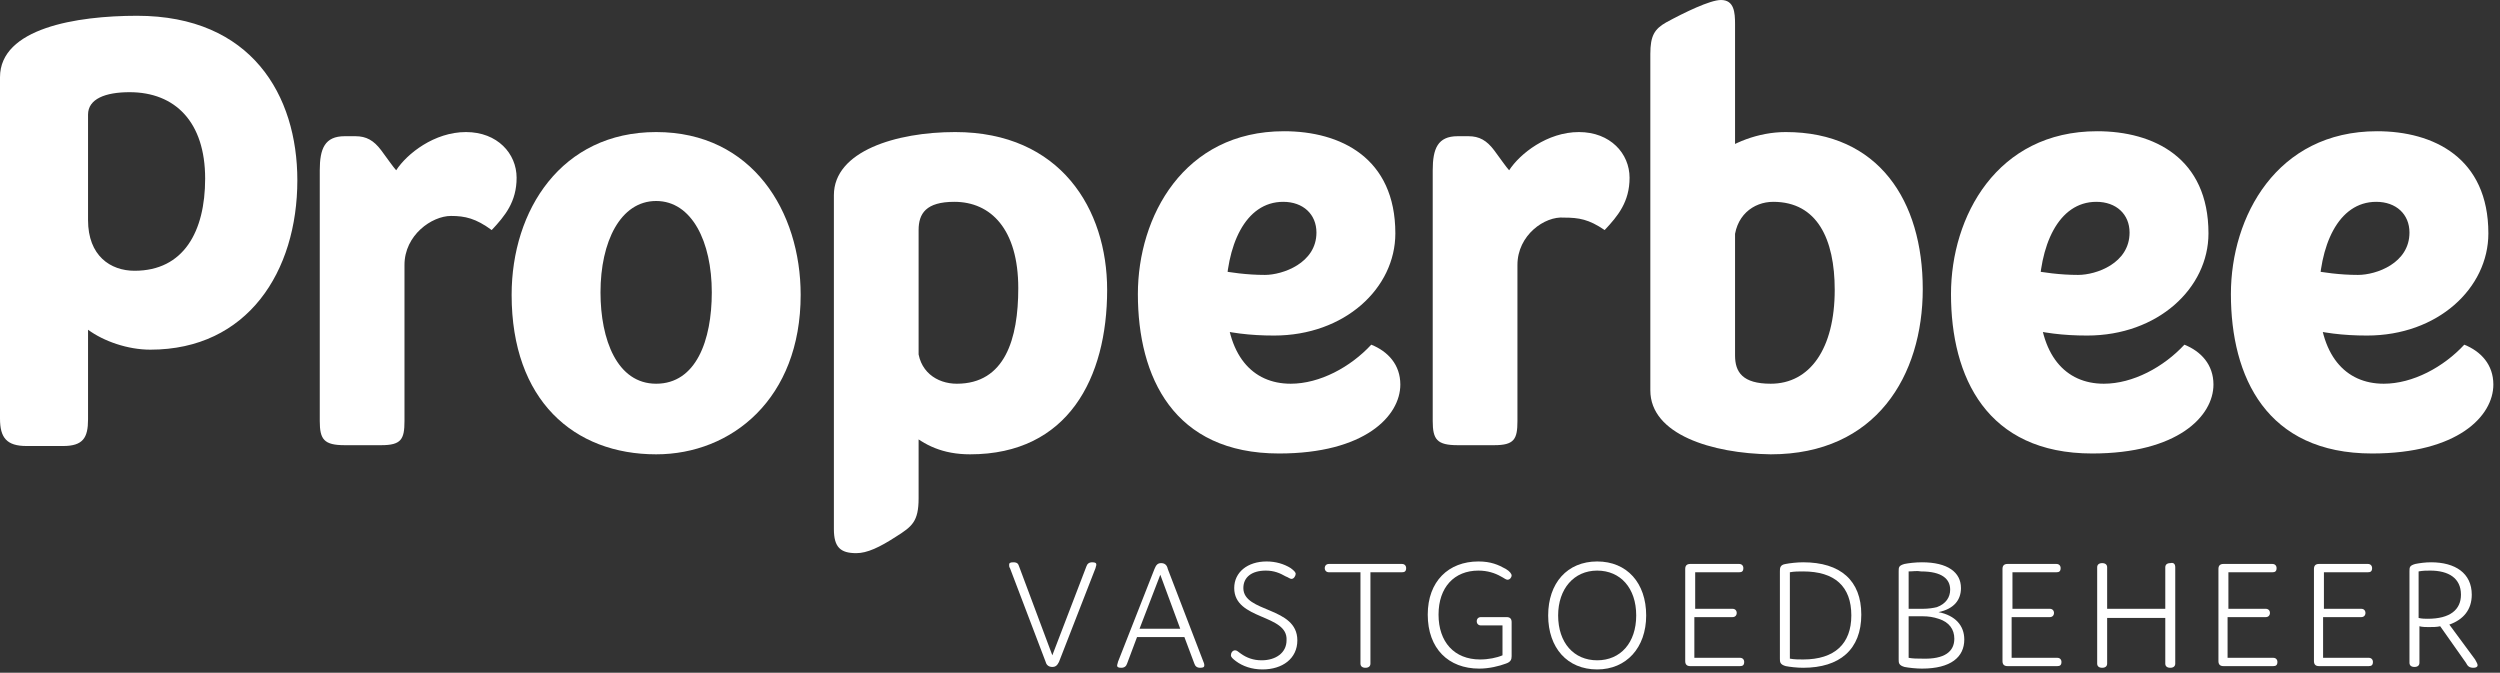<svg xmlns="http://www.w3.org/2000/svg" width="301" height="81" viewBox="0 0 301 81" fill="none"><rect x="0" y="0" width="301" height="81" fill="#333333" stroke="none"/><path d="M130.8 68.2C130.9 67.9 131.1 67.7 131.5 67.7C131.9 67.7 132 67.8 132 68C132 68.1 131.9 68.3 131.9 68.4L127.5 79.7C127.3 80.1 127.1 80.3 126.7 80.3C126.3 80.3 126 80.1 125.9 79.7L121.6 68.4C121.5 68.3 121.5 68.1 121.5 68C121.5 67.8 121.6 67.7 122 67.7C122.5 67.7 122.6 67.9 122.7 68.2L126.7 78.9L130.8 68.2Z" fill="white"></path><path d="M145 80.1C145 80.3 144.9 80.4 144.5 80.4C144.1 80.4 143.9 80.2 143.8 79.9L142.6 76.7H136.9L135.7 79.9C135.6 80.2 135.4 80.4 135 80.4C134.6 80.4 134.5 80.3 134.5 80.1C134.5 80 134.6 79.8 134.6 79.7L139 68.5C139.2 68 139.4 67.8 139.8 67.8C140.2 67.8 140.5 68 140.6 68.5L144.9 79.7C144.9 79.7 145 79.9 145 80.1ZM142.1 75.7L139.7 69.2L137.2 75.7H142.1Z" fill="white"></path><path d="M148.6 70.8C148.6 68.9 150.2 67.6 152.5 67.6C153.6 67.6 154.6 67.9 155.4 68.4C155.8 68.7 156 68.9 156 69.1C156 69.3 155.8 69.7 155.5 69.7C155.3 69.7 155.1 69.5 154.8 69.4C154.1 69 153.4 68.7 152.4 68.7C150.7 68.7 149.7 69.5 149.7 70.8C149.7 73.8 156.2 73 156.2 77.1C156.2 79.3 154.4 80.6 152 80.6C150.7 80.6 149.6 80.2 148.8 79.6C148.4 79.3 148.2 79.1 148.2 78.9C148.2 78.6 148.4 78.3 148.7 78.3C148.9 78.3 149 78.4 149.4 78.7C150.1 79.2 150.9 79.5 151.9 79.5C153.6 79.5 154.9 78.6 154.9 77.1C155.1 73.9 148.6 74.7 148.6 70.8Z" fill="white"></path><path d="M165 79.9C165 80.2 164.8 80.4 164.4 80.4C164 80.4 163.8 80.2 163.8 79.9V68.9H160C159.7 68.9 159.5 68.7 159.5 68.4C159.5 68.1 159.7 67.9 160 67.9H168.8C169.1 67.9 169.3 68.1 169.3 68.4C169.3 68.8 169.1 68.9 168.8 68.9H165V79.9Z" fill="white"></path><path d="M178.3 75.3C178 75.3 177.8 75.1 177.8 74.8C177.8 74.5 178 74.3 178.3 74.3H181.4C181.8 74.3 182 74.5 182 74.9V79C182 79.4 181.9 79.7 181.3 79.9C180.5 80.2 179.3 80.5 178.1 80.5C174.4 80.5 171.9 78.1 171.9 74C171.9 70 174.4 67.6 178 67.6C179.5 67.6 180.4 68 181.3 68.5C181.8 68.8 182 69.1 182 69.3C182 69.5 181.8 69.8 181.5 69.8C181.3 69.8 181.1 69.6 180.7 69.4C180 69 179.1 68.7 178 68.7C175.1 68.7 173.2 70.7 173.2 74C173.2 77.3 175.1 79.4 178.2 79.4C179.2 79.4 180.2 79.2 180.9 78.9V75.3H178.3Z" fill="white"></path><path d="M192.3 67.6C195.9 67.6 198.2 70.2 198.2 74.1C198.2 78 195.8 80.6 192.3 80.6C188.7 80.6 186.4 78 186.4 74.1C186.4 70.2 188.7 67.6 192.3 67.6ZM192.3 79.5C195.1 79.5 197 77.4 197 74.1C197 70.8 195.1 68.7 192.3 68.7C189.5 68.7 187.6 70.9 187.6 74.1C187.6 77.4 189.5 79.5 192.3 79.5Z" fill="white"></path><path d="M208.6 73.3C208.9 73.3 209.1 73.5 209.1 73.8C209.1 74.1 208.9 74.3 208.6 74.3H204V79.2H209.5C209.8 79.2 210 79.4 210 79.7C210 80.1 209.8 80.2 209.5 80.2H203.5C203.1 80.2 202.9 80 202.9 79.6V68.5C202.9 68.1 203.1 67.9 203.5 67.9H209.4C209.7 67.9 209.9 68.1 209.9 68.4C209.9 68.8 209.7 68.9 209.4 68.9H204.1V73.3H208.6Z" fill="white"></path><path d="M217.1 80.4C216.4 80.4 215.5 80.3 215 80.2C214.3 80 214.3 79.7 214.3 79.3V68.8C214.3 68.4 214.3 68 215 67.9C215.5 67.8 216.4 67.7 217.1 67.7C221.6 67.7 224.1 69.9 224.1 74C224.1 78.2 221.5 80.4 217.1 80.4ZM217.1 79.4C220.9 79.4 222.9 77.5 222.9 74.1C222.9 70.6 220.9 68.8 217.1 68.8C216.6 68.8 216 68.8 215.5 68.9V79.3C216 79.4 216.6 79.4 217.1 79.4Z" fill="white"></path><path d="M236.5 77C236.5 79.1 234.9 80.5 231.4 80.5C230.7 80.5 229.8 80.4 229.3 80.3C228.6 80.1 228.6 79.8 228.6 79.4V68.8C228.6 68.3 228.6 68.1 229.3 67.9C229.8 67.8 230.6 67.7 231.4 67.7C234.5 67.7 236.1 68.9 236.1 70.8C236.1 72.2 235.3 73.3 233.4 73.7C235.4 74.1 236.5 75.3 236.5 77ZM229.8 68.8V73.3H231.5C232.2 73.3 232.8 73.2 233.2 73.1C234.3 72.7 234.8 71.9 234.8 71C234.8 69.7 233.8 68.8 231.3 68.8C230.8 68.7 230.3 68.8 229.8 68.8ZM235.3 76.9C235.3 75.8 234.7 74.9 233.4 74.5C232.8 74.3 232.2 74.2 231.5 74.2H229.8V79.2C230.3 79.3 230.9 79.3 231.4 79.3C234.2 79.4 235.3 78.4 235.3 76.9Z" fill="white"></path><path d="M246.8 73.3C247.1 73.3 247.3 73.5 247.3 73.8C247.3 74.1 247.1 74.3 246.8 74.3H242.2V79.2H247.7C248 79.2 248.2 79.4 248.2 79.7C248.2 80.1 248 80.2 247.7 80.2H241.7C241.3 80.2 241.1 80 241.1 79.6V68.5C241.1 68.1 241.3 67.9 241.7 67.9H247.6C247.9 67.9 248.1 68.1 248.1 68.4C248.1 68.8 247.9 68.9 247.6 68.9H242.3V73.3H246.8Z" fill="white"></path><path d="M261.9 68.3V79.9C261.9 80.2 261.7 80.4 261.3 80.4C260.9 80.4 260.7 80.2 260.7 79.9V74.4H253.7V79.9C253.7 80.2 253.5 80.4 253.1 80.4C252.7 80.4 252.5 80.2 252.5 79.9V68.3C252.5 68 252.7 67.8 253.1 67.8C253.5 67.8 253.7 68 253.7 68.3V73.3H260.7V68.3C260.7 68 260.9 67.8 261.3 67.8C261.7 67.7 261.9 67.9 261.9 68.3Z" fill="white"></path><path d="M272.8 73.3C273.1 73.3 273.3 73.5 273.3 73.8C273.3 74.1 273.1 74.3 272.8 74.3H268.2V79.2H273.7C274 79.2 274.2 79.4 274.2 79.7C274.2 80.1 274 80.2 273.7 80.2H267.7C267.3 80.2 267.1 80 267.1 79.6V68.5C267.1 68.1 267.3 67.9 267.7 67.9H273.6C273.9 67.9 274.1 68.1 274.1 68.4C274.1 68.8 273.9 68.9 273.6 68.9H268.3V73.3H272.8Z" fill="white"></path><path d="M284.3 73.3C284.6 73.3 284.8 73.5 284.8 73.8C284.8 74.1 284.6 74.3 284.3 74.3H279.7V79.2H285.2C285.5 79.2 285.7 79.4 285.7 79.7C285.7 80.1 285.5 80.2 285.2 80.2H279.2C278.8 80.2 278.6 80 278.6 79.6V68.5C278.6 68.1 278.8 67.9 279.2 67.9H285.1C285.4 67.9 285.6 68.1 285.6 68.4C285.6 68.8 285.4 68.9 285.1 68.9H279.8V73.3H284.3Z" fill="white"></path><path d="M298.3 80.1C298.3 80.3 298.1 80.4 297.8 80.4C297.3 80.4 297.1 80.2 296.9 79.8L293.8 75.4C293.4 75.5 292.9 75.5 292.4 75.5C292.2 75.5 291.6 75.5 291.3 75.4V79.8C291.3 80.1 291.1 80.3 290.7 80.3C290.3 80.3 290.1 80.1 290.1 79.8V68.8C290.1 68.3 290.1 68.1 290.8 67.9C291.3 67.8 292 67.7 292.7 67.7C295.6 67.7 297.6 69 297.6 71.6C297.6 73.4 296.6 74.6 294.9 75.2L298 79.4C298.2 79.8 298.3 79.9 298.3 80.1ZM292.3 74.5C295 74.5 296.3 73.4 296.3 71.6C296.3 69.6 294.8 68.7 292.6 68.7C292.2 68.7 291.7 68.7 291.2 68.8V74.4C291.6 74.5 292 74.5 292.3 74.5Z" fill="white"></path><path d="M48.7 31.9V50.7C48.7 52.9 48.3 53.6 45.9 53.6H41.5C39 53.6 38.5 52.9 38.5 50.7V20.5C38.5 17.9 39.1 16.4 41.5 16.4H42.8C44.1 16.4 45 16.9 45.9 18.1C46.5 18.9 47.4 20.2 47.7 20.5C49 18.5 52.3 15.9 56.1 15.9C59.9 15.9 62.2 18.5 62.2 21.4C62.2 24.3 60.8 26 59.2 27.7C57.3 26.3 56 26 54.3 26C52 26 48.7 28.3 48.7 31.9Z" fill="white"></path><path d="M182.7 31.9V50.7C182.7 52.9 182.3 53.6 179.9 53.6H175.5C173 53.6 172.5 52.9 172.5 50.7V20.5C172.5 17.9 173.1 16.4 175.5 16.4H176.8C178.1 16.4 179 16.9 179.9 18.1C180.5 18.9 181.4 20.2 181.7 20.5C183 18.5 186.3 15.9 190.1 15.9C193.9 15.9 196.2 18.5 196.2 21.4C196.2 24.3 194.8 26 193.2 27.7C191.3 26.4 190.1 26.2 188.3 26.2C186 26 182.7 28.3 182.7 31.9Z" fill="white"></path><path d="M100.4 23.5V63.7C100.4 65.9 101.2 66.6 103.1 66.6C104.4 66.6 105.9 65.9 107.9 64.6C109.8 63.4 110.6 62.8 110.6 60V27.7C110.6 25.7 111.5 24.3 114.9 24.3C119.3 24.3 122.6 27.6 122.6 34.7C122.6 40.8 121 46.2 115.2 46.2C112.8 46.2 110.5 44.7 110.5 41.6L109.4 52C111.3 53.6 113.5 54.7 116.8 54.7C128.6 54.7 133.3 45.5 133.3 34.9C133.3 25.2 127.7 15.9 115 15.9C107.9 15.9 100.4 18.2 100.4 23.5Z" fill="white"></path><path d="M79 15.9C67.6 15.9 61.6 25.3 61.6 35.5C61.6 48.2 69.1 54.7 79 54.7C88.1 54.7 96.4 48 96.4 35.5C96.4 25.5 90.6 15.9 79 15.9ZM79 46.2C74.3 46.2 72.3 40.9 72.3 35.2C72.3 29.1 74.7 24.2 79 24.2C83.3 24.2 85.7 29.1 85.7 35.2C85.7 41 83.8 46.2 79 46.2Z" fill="white"></path><path d="M146.4 32.5C148.1 32.8 150.1 33.1 152.3 33.1C154.4 33.1 158.5 31.7 158.5 28C158.5 25.8 156.9 24.3 154.5 24.3C149.9 24.3 147.6 29.6 147.6 35.8C147.6 42.8 150.8 46.2 155.4 46.2C158.9 46.2 162.6 44.2 165.1 41.5C167.1 42.3 168.6 43.9 168.6 46.3C168.6 50.1 164.3 54.6 154 54.6C141.3 54.6 137 45.4 137 35.4C137 26.1 142.5 15.8 154.6 15.8C161.4 15.8 168 19 168 28.1C168 34.7 161.9 40.4 153.4 40.4C150.5 40.4 148.1 40.1 145.4 39.4L146.4 32.5Z" fill="white"></path><path d="M198.7 47V6.5C198.7 4.3 199.2 3.5 200.6 2.7C202.8 1.5 205.9 0 207.2 0C208.8 0 208.9 1.5 208.9 2.9V42.8C208.9 44.8 209.8 46.2 213.2 46.2C217.9 46.2 220.9 42 220.9 34.9C220.9 28.8 218.8 24.3 213.5 24.3C211.1 24.3 208.8 26 208.8 29.3L206.4 18.9C208.5 17.2 211.7 15.9 215 15.9C226.2 15.9 231.5 24.2 231.5 34.8C231.5 45.2 225.9 54.7 213.2 54.7C206.1 54.6 198.7 52.3 198.7 47Z" fill="white"></path><path d="M244.3 32.5C246 32.8 248 33.1 250.2 33.1C252.4 33.1 256.4 31.7 256.4 28C256.4 25.8 254.8 24.3 252.4 24.3C247.8 24.3 245.5 29.6 245.5 35.8C245.5 42.8 248.7 46.2 253.3 46.2C256.8 46.2 260.5 44.2 263 41.5C265 42.3 266.5 43.9 266.5 46.3C266.5 50.1 262.2 54.6 251.9 54.6C239.2 54.6 234.9 45.4 234.9 35.4C234.9 26.1 240.4 15.8 252.5 15.8C259.3 15.8 265.9 19 265.9 28.1C265.9 34.7 259.8 40.4 251.3 40.4C248.4 40.4 246 40.1 243.3 39.4L244.3 32.5Z" fill="white"></path><path d="M278 32.5C279.7 32.8 281.7 33.1 283.9 33.1C286.1 33.1 290.1 31.7 290.1 28C290.1 25.8 288.5 24.3 286.1 24.3C281.5 24.3 279.2 29.6 279.2 35.8C279.2 42.8 282.4 46.2 287 46.2C290.5 46.2 294.2 44.2 296.7 41.5C298.7 42.3 300.2 43.9 300.2 46.3C300.2 50.1 295.9 54.6 285.6 54.6C272.9 54.6 268.6 45.4 268.6 35.4C268.6 26.1 274.1 15.8 286.2 15.8C293 15.8 299.6 19 299.6 28.1C299.6 34.7 293.5 40.4 285 40.4C282.1 40.4 279.7 40.1 277 39.4L278 32.5Z" fill="white"></path><path d="M0 50.4C0 52.7 0.8 53.7 3.2 53.7H7.6C10 53.7 10.6 52.7 10.6 50.5V39.7C12.5 41.1 15.4 42.1 18.1 42.1C29.8 42.1 35.8 32.7 35.8 21.7C35.8 11.5 30.3 1.9 16.5 1.9C9.2 1.9 0 3.4 0 9.3V50.4ZM16.2 32.6C13.3 32.6 10.6 30.8 10.6 26.5V13.8C10.6 11.9 12.7 11.1 15.6 11.1C21.1 11.1 24.7 14.7 24.7 21.5C24.7 27.9 22.1 32.6 16.2 32.6Z" fill="white"></path></svg>